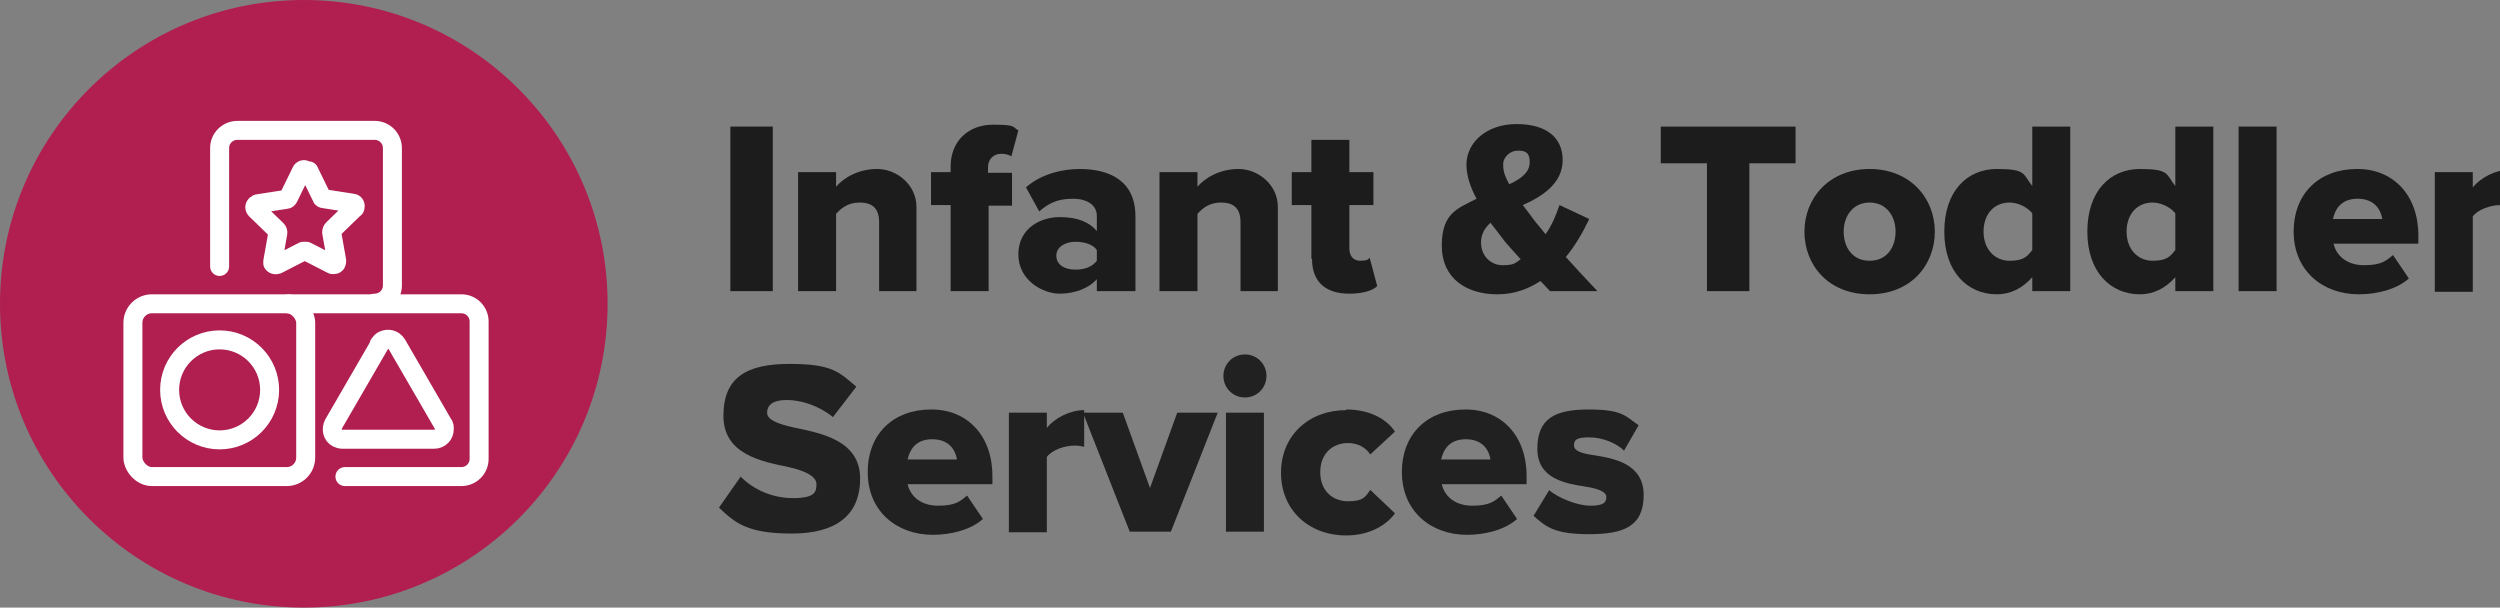 <?xml version="1.0" encoding="UTF-8"?>
<svg id="Layer_1" xmlns="http://www.w3.org/2000/svg" version="1.1" viewBox="0 0 395 96">
  <rect x="0" y="0" width="395" height="96" fill="#808080" stroke="none"/>
  <!-- Generator: Adobe Illustrator 29.3.1, SVG Export Plug-In . SVG Version: 2.1.0 Build 151)  -->
  <defs>
    <style>
      .st0 {
        fill: #b11e50;
      }

      .st1 {
        fill: #1c1c1c;
      }

      .st2 {
        fill: #212121;
      }

      .st3 {
        isolation: isolate;
      }

      .st4 {
        fill: none;
        stroke: #fff;
        stroke-linecap: round;
        stroke-linejoin: round;
        stroke-width: 3px;
      }
    </style>
  </defs>
  <g class="st3">
    <g class="st3">
      <path class="st1" d="M115.4,46v-26h6.7v26h-6.7Z"/>
      <path class="st1" d="M138.9,46v-10.9c0-2.3-1.2-3.1-3.1-3.1s-3,1-3.7,1.8v12.2h-6v-18.8h6v2.3c1.1-1.3,3.4-2.8,6.5-2.8s6.2,2.5,6.2,6v13.3h-6Z"/>
      <path class="st1" d="M156.2,32.4v13.6h-6v-13.6h-3.1v-5.2h3.1v-.9c0-4,2.8-6.6,6.7-6.6s3,.4,4,.9l-1.1,4.1c-.5-.3-1-.4-1.6-.4-1.2,0-2.1.8-2.1,2.2v.8h3.8v5.2h-3.8Z"/>
      <path class="st1" d="M173.3,46v-1.9c-1.2,1.4-3.4,2.3-5.9,2.3s-6.5-2-6.5-6.2,3.6-5.9,6.5-5.9,4.7.8,5.9,2.2v-2.4c0-1.6-1.4-2.7-3.8-2.7s-3.8.7-5.3,2l-2.1-3.8c2.4-2.1,5.7-2.9,8.5-2.9,4.5,0,8.8,1.7,8.8,7.5v11.8h-6ZM173.3,39.5c-.6-.9-2-1.3-3.4-1.3s-3,.7-3,2.2,1.4,2.2,3,2.2,2.7-.5,3.4-1.4v-1.7Z"/>
      <path class="st1" d="M196,46v-10.9c0-2.3-1.2-3.1-3.1-3.1s-3,1-3.7,1.8v12.2h-6v-18.8h6v2.3c1.1-1.3,3.4-2.8,6.5-2.8s6.2,2.5,6.2,6v13.3h-6Z"/>
      <path class="st1" d="M207.2,40.9v-8.5h-3.1v-5.2h3.1v-5.1h6v5.1h3.8v5.2h-3.8v6.9c0,1.1.6,1.9,1.7,1.9s1.3-.2,1.5-.5l1.2,4.5c-.7.7-2.2,1.2-4.4,1.2-3.8,0-5.9-1.9-5.9-5.5Z"/>
      <path class="st1" d="M244.9,46c-.4-.4-.9-1-1.5-1.6-2,1.3-4.2,2.1-6.8,2.1-4.9,0-8.8-2.5-8.8-7.7s2.6-5.9,5.5-7.4c-1-1.8-1.6-3.7-1.6-5.4,0-3.5,3.2-6.4,7.9-6.4s7.3,2.1,7.3,5.7-3.1,5.7-6.3,7.1c.7.9,1.3,1.7,1.8,2.4.6.7,1.2,1.5,1.8,2.2,1-1.4,1.7-3.1,2.2-4.6l4.7,2.2c-1,2.1-2.2,4.2-3.7,6,1.6,1.8,3.2,3.5,5,5.4h-7.5ZM240.3,41c-1-1.1-1.9-2.1-2.5-2.8-.7-.9-1.5-2-2.3-3-.9.8-1.5,1.8-1.5,3.1,0,2.2,1.6,3.6,3.4,3.6s2-.3,2.8-.9ZM238.5,29.1c1.9-.9,3.2-1.9,3.2-3.5s-.8-1.8-1.9-1.8-2.3.9-2.3,2.2.4,2,.9,3Z"/>
      <path class="st1" d="M269.7,46v-20.2h-7.3v-5.8h21.3v5.8h-7.3v20.2h-6.7Z"/>
      <path class="st1" d="M285.1,36.6c0-5.3,3.9-9.9,10.3-9.9s10.3,4.6,10.3,9.9-3.8,9.9-10.3,9.9-10.3-4.6-10.3-9.9ZM299.5,36.6c0-2.5-1.5-4.6-4.1-4.6s-4.1,2.1-4.1,4.6,1.4,4.6,4.1,4.6,4.1-2.1,4.1-4.6Z"/>
      <path class="st1" d="M321.1,46v-2.2c-1.6,1.8-3.5,2.7-5.6,2.7-4.6,0-8.3-3.5-8.3-9.9s3.6-9.9,8.3-9.9,4.1.8,5.6,2.7v-9.4h6v26h-6ZM321.1,33.7c-.8-1-2.3-1.7-3.6-1.7-2.4,0-4.1,1.8-4.1,4.6s1.8,4.6,4.1,4.6,2.8-.7,3.6-1.7v-5.8Z"/>
      <path class="st1" d="M343.7,46v-2.2c-1.6,1.8-3.5,2.7-5.6,2.7-4.6,0-8.3-3.5-8.3-9.9s3.6-9.9,8.3-9.9,4.1.8,5.6,2.7v-9.4h6v26h-6ZM343.7,33.7c-.8-1-2.3-1.7-3.6-1.7-2.4,0-4.1,1.8-4.1,4.6s1.8,4.6,4.1,4.6,2.8-.7,3.6-1.7v-5.8Z"/>
      <path class="st1" d="M353.7,46v-26h6v26h-6Z"/>
      <path class="st1" d="M372.5,26.7c5.6,0,9.6,4.1,9.6,10.5v1.3h-13.4c.4,1.8,2,3.4,4.8,3.4s3.5-.7,4.6-1.6l2.5,3.7c-1.9,1.7-5,2.5-7.9,2.5-5.8,0-10.3-3.8-10.3-9.9s4.1-9.9,10-9.9ZM368.6,34.6h7.8c-.2-1.3-1.1-3.2-3.9-3.2s-3.6,1.9-3.9,3.2Z"/>
      <path class="st1" d="M384.7,46v-18.8h6v2.4c1.2-1.5,3.6-2.8,5.9-2.8v5.8c-.4-.1-.9-.2-1.5-.2-1.6,0-3.6.7-4.4,1.8v11.9h-6Z"/>
    </g>
    <g class="st3">
      <path class="st2" d="M117,75.3c1.9,1.9,4.8,3.4,8.3,3.4s3.7-1,3.7-2.2-1.7-2.1-4.4-2.7c-4.3-.9-10.3-2-10.3-8.1s3.7-8.2,10.4-8.2,7.8,1.2,10.6,3.6l-3.7,4.8c-2.2-1.8-5-2.7-7.3-2.7s-3.1.9-3.1,2,1.6,1.8,4.5,2.4c4.3.9,10.2,2.1,10.2,8s-3.9,8.7-10.8,8.7-8.9-1.6-11.5-4.1l3.5-5Z"/>
      <path class="st2" d="M147.2,64.7c5.6,0,9.6,4.1,9.6,10.5v1.3h-13.4c.4,1.8,2,3.4,4.8,3.4s3.5-.7,4.6-1.6l2.5,3.7c-1.9,1.7-5,2.5-7.9,2.5-5.8,0-10.3-3.8-10.3-9.9s4.1-9.9,10-9.9ZM143.4,72.6h7.8c-.2-1.3-1.1-3.2-3.9-3.2s-3.6,1.9-3.9,3.2Z"/>
      <path class="st2" d="M159.4,84v-18.8h6v2.4c1.2-1.5,3.6-2.8,5.9-2.8v5.8c-.4-.1-.9-.2-1.5-.2-1.6,0-3.6.7-4.4,1.8v11.9h-6Z"/>
      <path class="st2" d="M178.5,84l-7.4-18.8h6.3l4.3,11.9,4.3-11.9h6.4l-7.4,18.8h-6.4Z"/>
      <path class="st2" d="M193.3,59.4c0-1.9,1.5-3.4,3.4-3.4s3.4,1.5,3.4,3.4-1.5,3.4-3.4,3.4-3.4-1.5-3.4-3.4ZM193.7,84v-18.8h6v18.8h-6Z"/>
      <path class="st2" d="M212.7,64.7c4.1,0,6.6,1.8,7.7,3.5l-3.9,3.6c-.7-1.1-2-1.8-3.5-1.8-2.5,0-4.4,1.7-4.4,4.6s1.9,4.6,4.4,4.6,2.8-.8,3.5-1.8l3.9,3.7c-1.1,1.6-3.7,3.5-7.7,3.5-5.9,0-10.3-4-10.3-9.9s4.4-9.9,10.3-9.9Z"/>
      <path class="st2" d="M231.6,64.7c5.6,0,9.6,4.1,9.6,10.5v1.3h-13.4c.4,1.8,2,3.4,4.8,3.4s3.5-.7,4.6-1.6l2.5,3.7c-1.9,1.7-5,2.5-7.9,2.5-5.8,0-10.3-3.8-10.3-9.9s4.1-9.9,10-9.9ZM227.7,72.6h7.8c-.2-1.3-1.1-3.2-3.9-3.2s-3.6,1.9-3.9,3.2Z"/>
      <path class="st2" d="M244.7,77.4c1.4,1.2,4.4,2.5,6.6,2.5s2.5-.6,2.5-1.4-1.3-1.3-3.2-1.6c-3.2-.5-7.7-1.2-7.7-6s2.8-6.2,8.1-6.2,5.8,1,7.9,2.5l-2.3,4c-1.1-1.1-3.3-2.1-5.5-2.1s-2.4.5-2.4,1.3,1,1.2,3,1.5c3.2.5,8,1.3,8,6.3s-3.2,6.2-8.6,6.2-6.8-1.1-8.8-2.9l2.5-4.1Z"/>
    </g>
  </g>
  <circle class="st0" cx="48" cy="48" r="48"/>
  <rect class="st4" x="21" y="48" width="27.3" height="27.3" rx="3" ry="3"/>
  <path class="st4" d="M34.7,42.1v-18.7c0-1.6,1.3-2.8,2.8-2.8,0,0,0,0,0,0h21.7c1.6,0,2.8,1.3,2.8,2.8h0v21.7c0,1.6-1.3,2.8-2.8,2.8h0"/>
  <path class="st4" d="M45.6,48h27.3c1.6,0,2.8,1.3,2.8,2.8v21.7c0,1.6-1.3,2.8-2.8,2.8h-18.4"/>
  <path class="st4" d="M48.8,27l2,4.1c0,.2.2.3.4.3l4.5.7c.3,0,.5.3.4.6,0,.1,0,.2-.2.3l-3.3,3.2c-.1.1-.2.3-.2.5l.8,4.5c0,.3-.1.6-.4.6-.1,0-.2,0-.3,0l-4.1-2.1c-.2,0-.3,0-.5,0l-4.1,2.1c-.3.1-.6,0-.7-.2,0-.1,0-.2,0-.3l.8-4.5c0-.2,0-.3-.2-.5l-3.3-3.2c-.2-.2-.2-.5,0-.7,0,0,.2-.1.3-.2l4.5-.7c.2,0,.3-.1.4-.3l2-4.1c.1-.3.5-.4.7-.2,0,0,.2.1.2.2Z"/>
  <circle class="st4" cx="34.7" cy="61.6" r="7.9"/>
  <path class="st4" d="M60,54.4l-7.3,12.6c-.4.8-.2,1.8.6,2.2.2.1.5.2.8.2h14.5c.9,0,1.6-.7,1.6-1.6,0-.3,0-.6-.2-.8l-7.3-12.6c-.5-.8-1.4-1-2.2-.6-.2.1-.4.3-.6.6Z"/>
</svg>